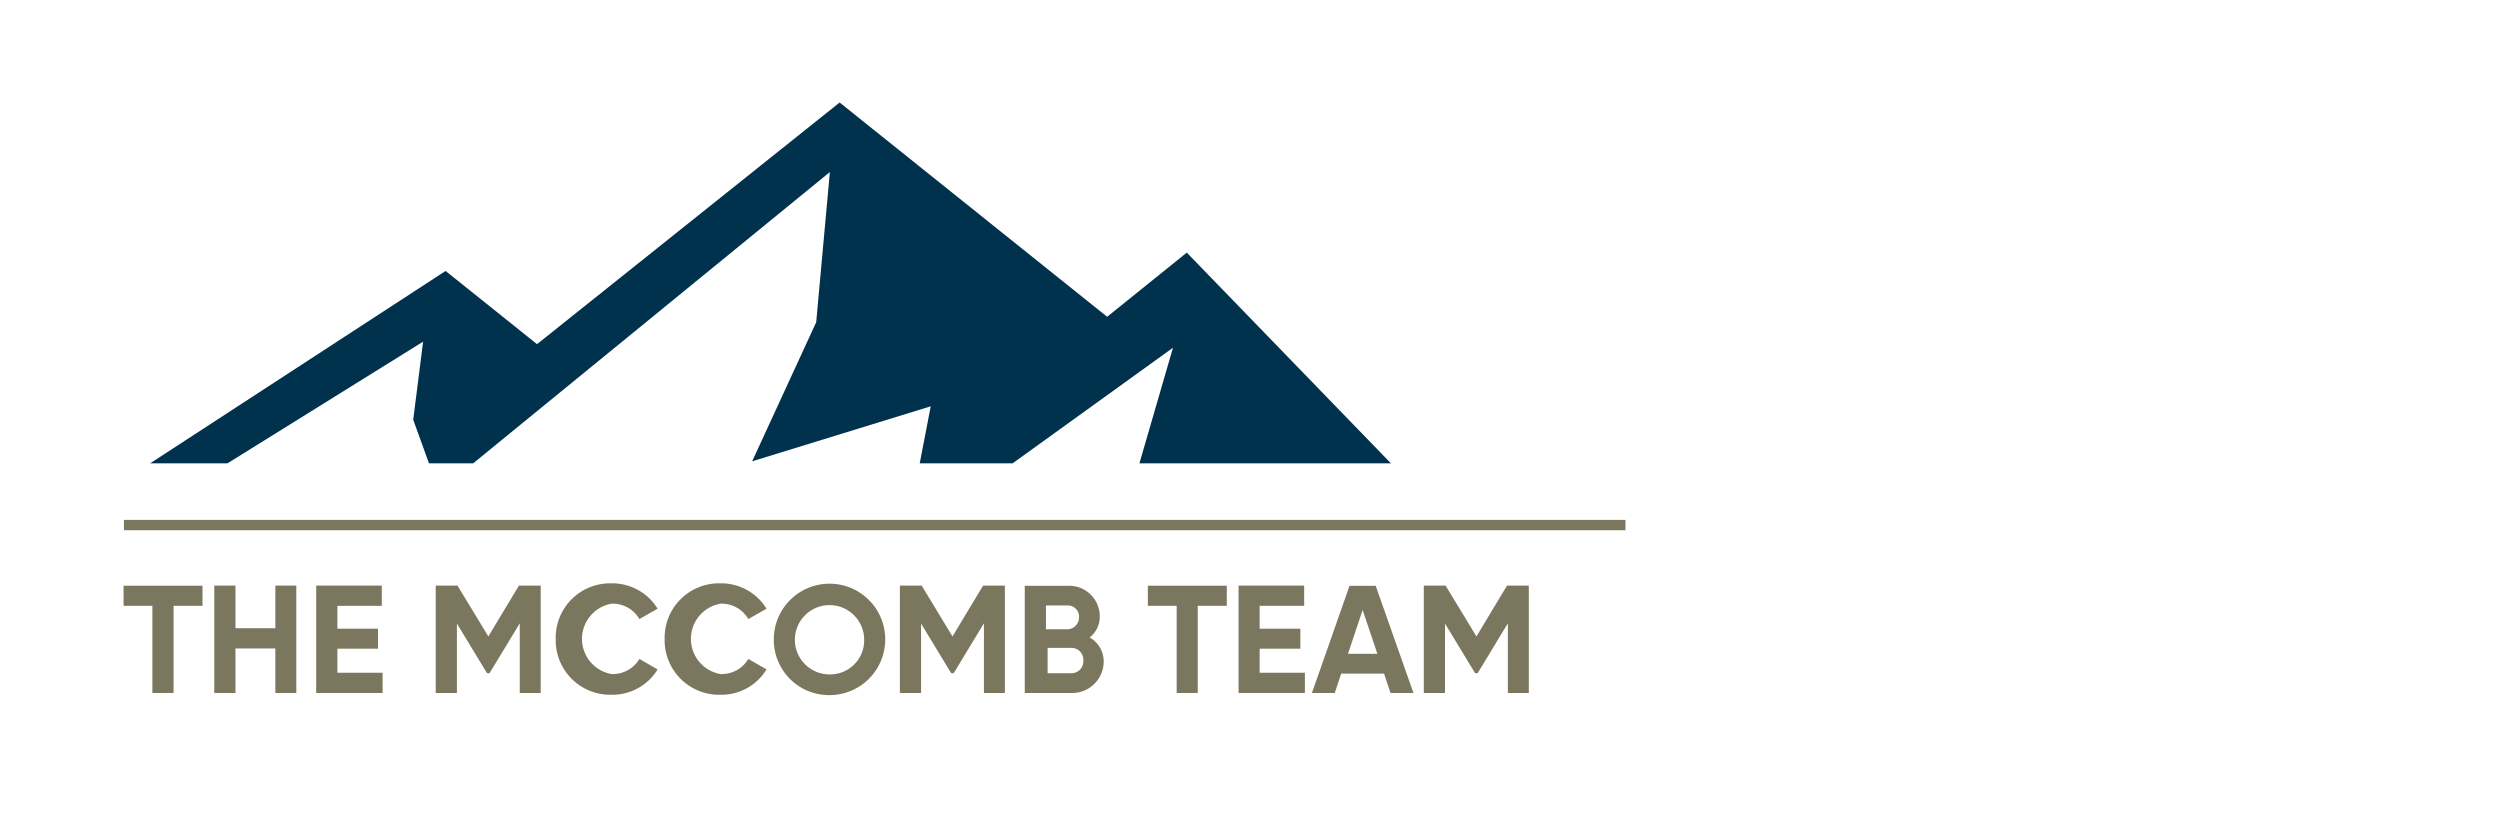 <svg id="a19eaf42-4f22-4579-9508-f276ee573a7b" data-name="Calque 1" xmlns="http://www.w3.org/2000/svg" xmlns:xlink="http://www.w3.org/1999/xlink" width="210" height="70" viewBox="0 0 210 70"><defs><clipPath id="e213591d-e975-48da-8429-6281eadb040e"><rect x="10.38" y="7.1" width="117.93" height="31.82" fill="none"/></clipPath></defs><title>logo-ia-mccomb-team-L</title><rect x="10.41" y="43.67" width="126.13" height="0.87" fill="#7b775f"/><polygon points="14.58 50.89 14.58 58.21 12.8 58.21 12.8 50.89 10.38 50.89 10.38 49.2 17.01 49.2 17.01 50.89 14.58 50.89" fill="#7b775f"/><polygon points="24.89 58.21 23.13 58.21 23.13 54.47 19.78 54.47 19.78 58.21 18 58.21 18 49.19 19.78 49.19 19.78 52.77 23.13 52.77 23.13 49.19 24.89 49.19 24.89 58.21" fill="#7b775f"/><polygon points="32.14 58.21 26.56 58.21 26.56 49.19 32.07 49.19 32.07 50.89 28.34 50.89 28.34 52.81 31.75 52.81 31.75 54.49 28.34 54.49 28.34 56.51 32.14 56.51 32.14 58.21" fill="#7b775f"/><polygon points="43.66 58.21 43.66 52.36 41.12 56.55 40.91 56.55 38.38 52.38 38.38 58.21 36.6 58.21 36.6 49.19 38.43 49.19 41.02 53.46 43.59 49.19 45.42 49.19 45.42 58.21 43.66 58.21" fill="#7b775f"/><path d="M46.68,53.7A4.57,4.57,0,0,1,51.37,49a4.47,4.47,0,0,1,3.87,2.13L53.71,52a2.6,2.6,0,0,0-2.34-1.29,3,3,0,0,0,0,5.91,2.61,2.61,0,0,0,2.34-1.27l1.53.88a4.45,4.45,0,0,1-3.87,2.13,4.58,4.58,0,0,1-4.69-4.69" fill="#7b775f"/><path d="M55.83,53.7A4.57,4.57,0,0,1,60.52,49a4.47,4.47,0,0,1,3.87,2.13L62.86,52a2.6,2.6,0,0,0-2.34-1.29,3,3,0,0,0,0,5.91,2.6,2.6,0,0,0,2.34-1.27l1.53.88a4.44,4.44,0,0,1-3.87,2.13,4.58,4.58,0,0,1-4.69-4.69" fill="#7b775f"/><path d="M65,53.7a4.68,4.68,0,1,1,4.68,4.69A4.64,4.64,0,0,1,65,53.7m7.59,0a2.91,2.91,0,1,0-2.91,2.95,2.86,2.86,0,0,0,2.91-2.95" fill="#7b775f"/><polygon points="82.65 58.21 82.65 52.36 80.11 56.55 79.9 56.55 77.37 52.38 77.37 58.21 75.59 58.21 75.59 49.19 77.42 49.19 80.01 53.46 82.58 49.19 84.41 49.19 84.41 58.21 82.65 58.21" fill="#7b775f"/><path d="M92.71,55.59a2.65,2.65,0,0,1-2.8,2.62H86.08v-9h3.56a2.57,2.57,0,0,1,2.74,2.54,2.22,2.22,0,0,1-.85,1.8,2.29,2.29,0,0,1,1.18,2.06m-4.85-2.75h1.78a1,1,0,0,0,1-1,.94.94,0,0,0-1-1H87.86ZM91,55.48a1,1,0,0,0-1-1.06h-2v2.13h2a1,1,0,0,0,1-1.07" fill="#7b775f"/><polygon points="100.61 50.89 100.61 58.21 98.84 58.21 98.84 50.89 96.42 50.89 96.42 49.2 103.05 49.2 103.05 50.89 100.61 50.89" fill="#7b775f"/><polygon points="109.61 58.21 104.04 58.21 104.04 49.19 109.55 49.19 109.55 50.89 105.81 50.89 105.81 52.81 109.23 52.81 109.23 54.49 105.81 54.49 105.81 56.51 109.61 56.51 109.61 58.21" fill="#7b775f"/><path d="M112.66,56.58l-.54,1.63H110.2l3.16-9h2.2l3.17,9H116.8l-.54-1.63Zm1.8-5.34-1.23,3.68h2.47Z" fill="#7b775f"/><polygon points="126.66 58.21 126.66 52.36 124.12 56.55 123.91 56.55 121.38 52.38 121.38 58.21 119.6 58.21 119.6 49.19 121.43 49.19 124.02 53.46 126.59 49.19 128.42 49.19 128.42 58.21 126.66 58.21" fill="#7b775f"/><g clip-path="url(#e213591d-e975-48da-8429-6281eadb040e)"><path d="M99.69,21.22,93,26.61l-22.47-18L45.11,28.91l-7.68-6.15-43,28H128.31ZM5.54,47.36l30-18.66-.83,6.56,2.17,6L69.71,14.45,68.56,27.07,63.18,38.75l15-4.62L76,45.45,98.53,29.21,94.69,42.44,102,40.6l9.8,6.76Z" fill="#00324d"/></g></svg>
